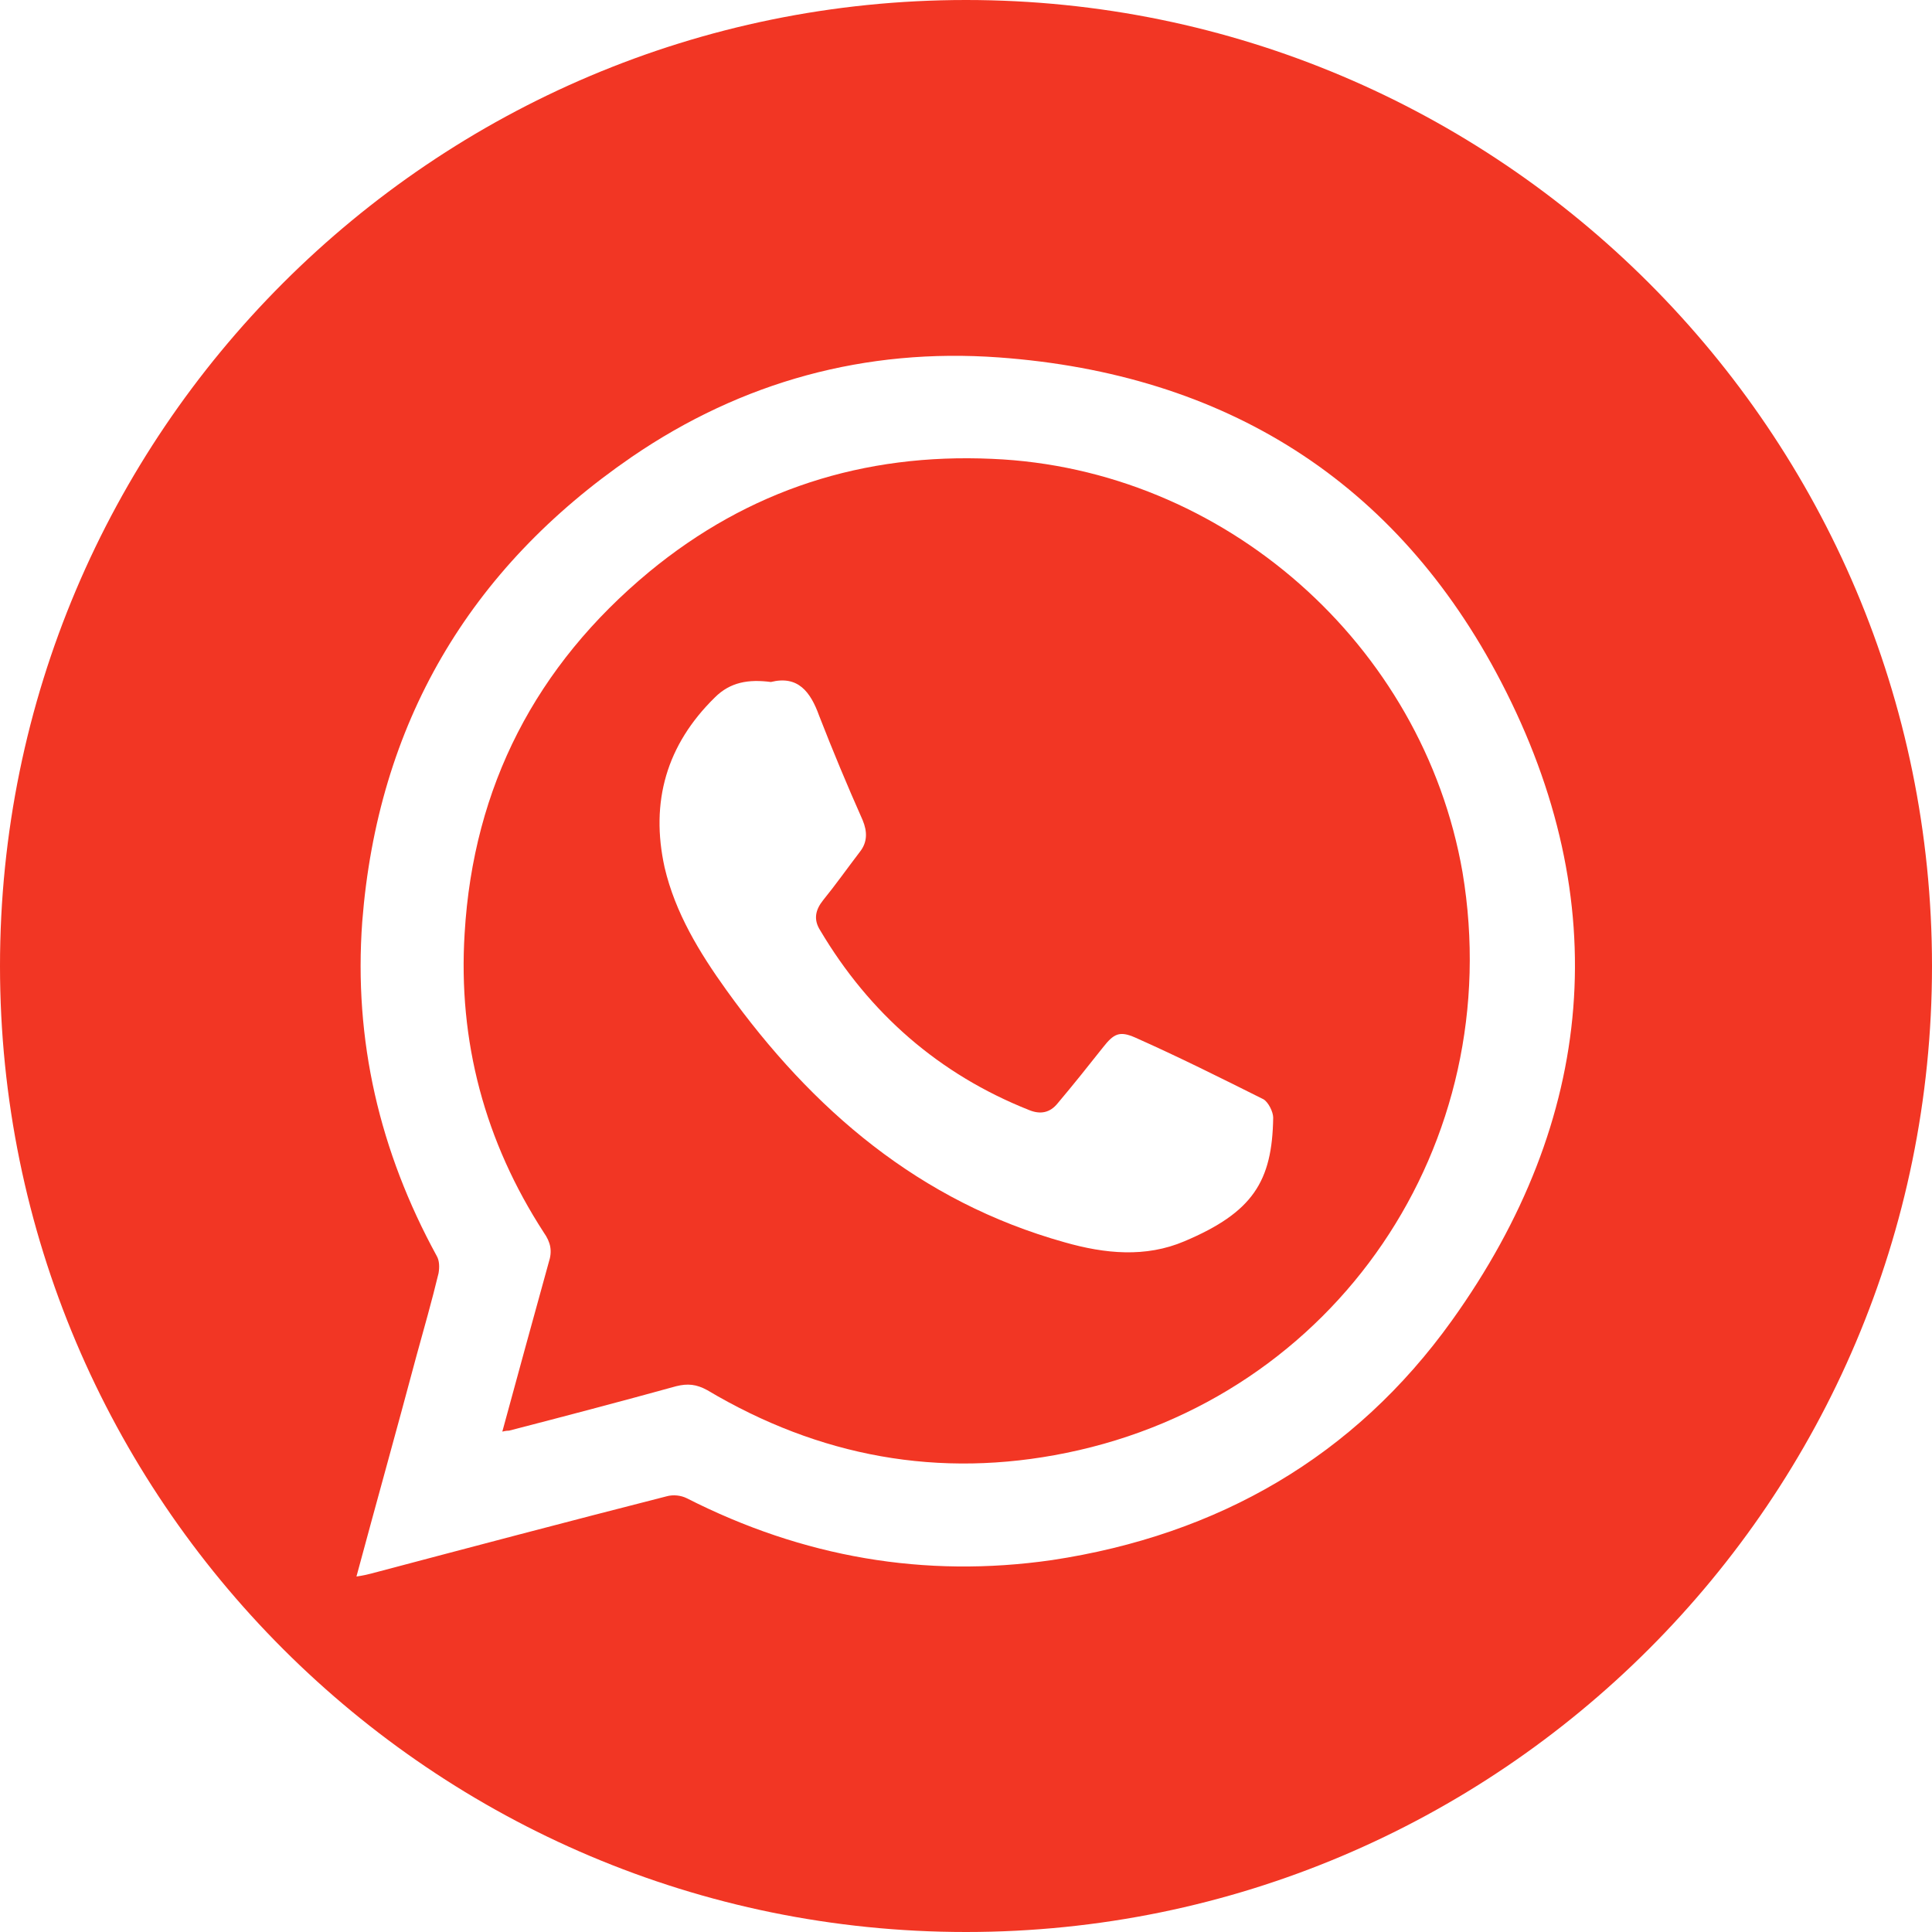<?xml version="1.0" encoding="utf-8"?>
<!-- Generator: Adobe Illustrator 25.4.1, SVG Export Plug-In . SVG Version: 6.00 Build 0)  -->
<svg version="1.1" id="Capa_1" xmlns="http://www.w3.org/2000/svg" xmlns:xlink="http://www.w3.org/1999/xlink" x="0px" y="0px"
	 viewBox="0 0 200 200" style="enable-background:new 0 0 200 200;" xml:space="preserve">
<style type="text/css">
	.st0{fill:#F23624;}
</style>
<g>
	<path class="st0" d="M102.7,47.5c-13.3-0.6-25.2,3.2-35.5,11.7c-11.7,9.7-18.2,22.2-19.1,37.4c-0.7,11.2,2.1,21.6,8.2,31
		c0.7,1,0.9,1.9,0.5,3.1c-1.6,5.8-3.2,11.6-4.8,17.5c0.4-0.1,0.6-0.1,0.7-0.1c5.8-1.5,11.5-3,17.3-4.6c1.2-0.3,2.1-0.2,3.2,0.4
		c11.6,6.9,24,9.2,37.2,6.5c27.9-5.7,45.7-32,41-60.1C147.3,66.7,126.7,48.5,102.7,47.5z M122.6,128.5c-4,1.7-8.2,1.3-12.4,0.1
		c-15-4.2-26.1-13.7-35-26.1c-2.8-3.9-5.3-8-6.4-12.7C67.3,83,69,77.1,74,72.2c1.6-1.6,3.5-1.9,5.8-1.6c2.8-0.7,4.1,1,5,3.5
		c1.4,3.6,2.9,7.2,4.5,10.8c0.5,1.2,0.5,2.3-0.3,3.3c-1.3,1.7-2.5,3.4-3.8,5c-0.8,1-1,2-0.3,3.1c5.1,8.6,12.3,14.9,21.6,18.6
		c1.2,0.5,2.2,0.3,3-0.7c1.6-1.9,3.2-3.9,4.7-5.8c1.1-1.4,1.7-1.7,3.3-1c4.5,2,8.9,4.2,13.3,6.4c0.5,0.3,1,1.3,1,1.9
		C131.7,122.3,129.7,125.5,122.6,128.5z"/>
	<path class="st0" d="M100,0C44.8,0,0,44.8,0,100c0,55.2,44.8,100,100,100s100-44.8,100-100C200,44.8,155.2,0,100,0z M150.3,136.7
		c-10.1,14.1-24.2,22.2-41.4,24.8c-13.2,1.9-25.8-0.3-37.8-6.4c-0.6-0.3-1.4-0.4-2.1-0.2c-10.2,2.6-20.4,5.3-30.6,8
		c-0.4,0.1-0.8,0.2-1.5,0.3c2.1-7.8,4.2-15.3,6.2-22.8c0.8-2.9,1.6-5.7,2.3-8.6c0.1-0.6,0.1-1.3-0.2-1.8
		c-5.9-10.8-8.6-22.3-7.7-34.6c1.6-20.4,11-36.5,27.9-48.1c11.4-7.8,24.2-11.3,38-10.3c23.4,1.7,41.2,12.8,52,33.6
		C167.2,93.3,165.2,115.9,150.3,136.7z"/>
</g>
</svg>
